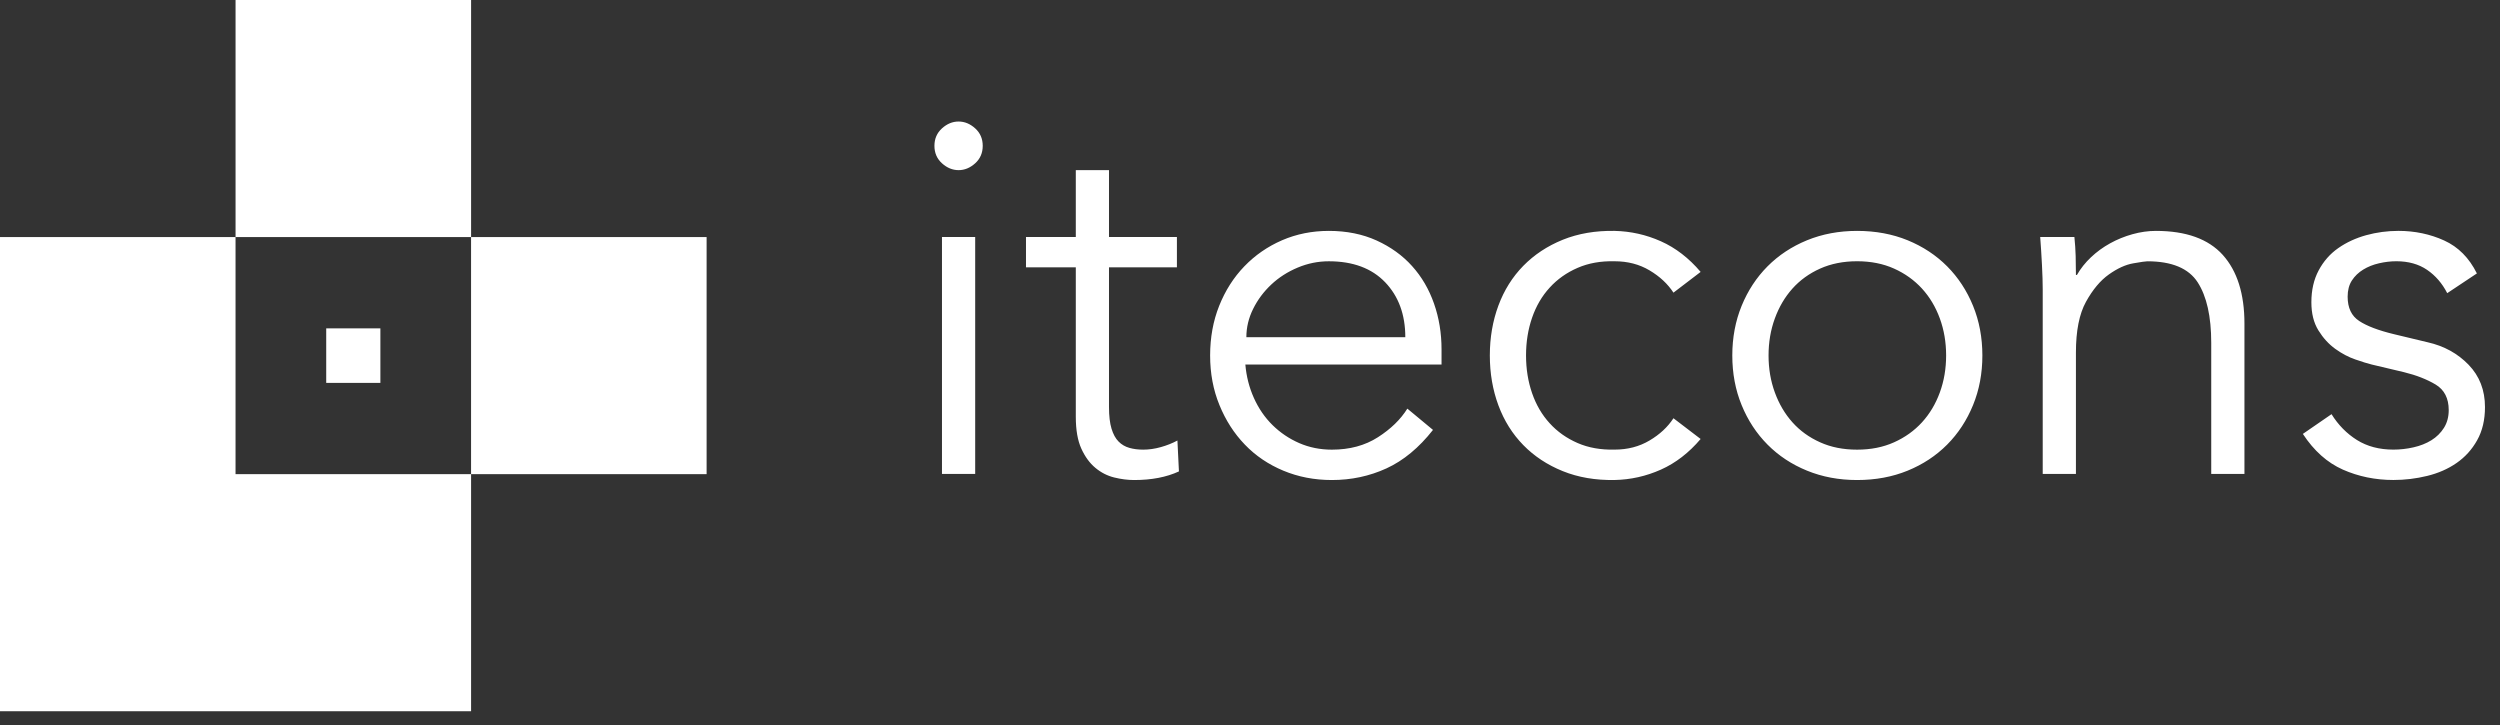 <svg width="162" height="47" viewBox="0 0 162 47" fill="none" xmlns="http://www.w3.org/2000/svg">
<rect x="0" y="0" width="162" height="47" fill="#333333" stroke="none"/>
<path d="M30.526 30.725V46.088H0V15.362H15.263V30.725" fill="white"/>
<path d="M30.527 0H15.264V15.362H30.527V0Z" fill="white"/>
<path d="M24.649 21.278H21.139V24.811H24.649V21.278Z" fill="white"/>
<path d="M45.788 15.362H30.525V30.725H45.788V15.362Z" fill="white"/>
<path d="M160.502 17.718C160.002 16.711 159.297 16 158.383 15.584C157.471 15.17 156.482 14.961 155.416 14.961C154.699 14.961 154.004 15.055 153.33 15.24C152.656 15.427 152.053 15.705 151.521 16.076C150.988 16.449 150.564 16.93 150.25 17.521C149.934 18.111 149.777 18.8 149.777 19.587C149.777 20.31 149.927 20.915 150.233 21.409C150.537 21.901 150.901 22.3 151.325 22.606C151.75 22.913 152.183 23.141 152.629 23.294C153.074 23.448 153.428 23.558 153.69 23.622L155.776 24.116C156.58 24.313 157.264 24.581 157.83 24.919C158.395 25.259 158.677 25.812 158.677 26.575C158.677 27.014 158.574 27.397 158.368 27.725C158.161 28.052 157.889 28.321 157.554 28.528C157.216 28.737 156.83 28.889 156.396 28.987C155.96 29.087 155.527 29.135 155.091 29.135C154.179 29.135 153.392 28.927 152.729 28.512C152.066 28.096 151.517 27.537 151.083 26.838L149.225 28.117C149.943 29.212 150.807 29.982 151.817 30.431C152.828 30.878 153.921 31.103 155.092 31.103C155.831 31.103 156.559 31.015 157.278 30.84C157.995 30.665 158.632 30.388 159.184 30.004C159.739 29.62 160.184 29.129 160.52 28.526C160.858 27.925 161.027 27.208 161.027 26.378C161.027 25.284 160.673 24.37 159.967 23.638C159.26 22.906 158.374 22.417 157.309 22.178L155.125 21.654C154.125 21.412 153.375 21.128 152.877 20.8C152.375 20.473 152.127 19.947 152.127 19.225C152.127 18.811 152.219 18.459 152.403 18.175C152.587 17.891 152.832 17.656 153.136 17.47C153.44 17.284 153.782 17.147 154.162 17.061C154.542 16.973 154.917 16.929 155.287 16.929C156.069 16.929 156.732 17.116 157.276 17.487C157.819 17.858 158.255 18.362 158.58 18.997L160.502 17.718ZM132.205 15.356C132.248 15.924 132.287 16.526 132.319 17.161C132.352 17.796 132.368 18.321 132.368 18.735V30.712H134.52V22.837C134.52 21.439 134.737 20.344 135.171 19.557C135.606 18.769 136.101 18.178 136.654 17.785C137.208 17.392 137.735 17.15 138.235 17.064C138.735 16.976 139.04 16.932 139.148 16.932C140.734 16.932 141.821 17.386 142.408 18.292C142.995 19.2 143.288 20.508 143.288 22.214V30.712H145.44V20.967C145.44 19.042 144.971 17.56 144.038 16.521C143.103 15.484 141.658 14.962 139.702 14.962C139.202 14.962 138.697 15.034 138.186 15.176C137.674 15.318 137.192 15.515 136.736 15.767C136.279 16.019 135.866 16.32 135.497 16.669C135.128 17.018 134.823 17.401 134.585 17.817H134.52C134.52 17.401 134.513 16.991 134.503 16.587C134.491 16.183 134.464 15.773 134.421 15.357H132.205V15.356ZM127.854 19.819C127.452 18.835 126.893 17.981 126.176 17.259C125.457 16.537 124.605 15.975 123.615 15.569C122.627 15.165 121.534 14.962 120.34 14.962C119.166 14.962 118.084 15.165 117.096 15.569C116.107 15.975 115.254 16.538 114.536 17.259C113.819 17.981 113.26 18.834 112.857 19.819C112.455 20.802 112.253 21.876 112.253 23.034C112.253 24.194 112.454 25.266 112.857 26.249C113.259 27.235 113.819 28.087 114.536 28.81C115.254 29.533 116.106 30.095 117.096 30.499C118.084 30.903 119.166 31.106 120.34 31.106C121.534 31.106 122.627 30.903 123.615 30.499C124.604 30.095 125.457 29.532 126.176 28.81C126.893 28.087 127.451 27.236 127.854 26.249C128.256 25.267 128.458 24.194 128.458 23.034C128.457 21.875 128.256 20.802 127.854 19.819ZM125.702 25.429C125.43 26.173 125.045 26.819 124.545 27.366C124.045 27.913 123.441 28.345 122.735 28.661C122.029 28.979 121.23 29.138 120.339 29.138C119.447 29.138 118.649 28.98 117.943 28.661C117.237 28.345 116.638 27.913 116.15 27.366C115.661 26.819 115.281 26.174 115.009 25.429C114.737 24.686 114.602 23.887 114.602 23.033C114.602 22.18 114.737 21.382 115.009 20.637C115.28 19.894 115.66 19.247 116.15 18.7C116.638 18.155 117.237 17.721 117.943 17.405C118.649 17.088 119.448 16.929 120.339 16.929C121.23 16.929 122.028 17.087 122.735 17.405C123.441 17.721 124.045 18.155 124.545 18.7C125.045 19.247 125.43 19.893 125.702 20.637C125.973 21.381 126.109 22.18 126.109 23.033C126.109 23.887 125.973 24.686 125.702 25.429ZM110.201 17.62C109.44 16.724 108.581 16.061 107.625 15.635C106.67 15.208 105.67 14.986 104.627 14.962C103.387 14.941 102.268 15.132 101.268 15.536C100.268 15.942 99.416 16.505 98.709 17.227C98.004 17.948 97.465 18.807 97.096 19.802C96.727 20.797 96.541 21.875 96.541 23.033C96.541 24.193 96.727 25.271 97.096 26.265C97.465 27.261 98.004 28.119 98.709 28.841C99.416 29.564 100.268 30.126 101.268 30.53C102.268 30.934 103.387 31.126 104.627 31.104C105.67 31.083 106.67 30.858 107.625 30.432C108.581 30.005 109.44 29.343 110.201 28.446L108.44 27.102C108.07 27.67 107.554 28.151 106.892 28.543C106.229 28.938 105.474 29.135 104.626 29.135C103.734 29.156 102.936 29.016 102.23 28.709C101.523 28.402 100.919 27.977 100.421 27.429C99.919 26.882 99.54 26.231 99.279 25.477C99.018 24.723 98.887 23.907 98.887 23.032C98.887 22.157 99.018 21.343 99.279 20.588C99.54 19.833 99.919 19.183 100.421 18.636C100.919 18.089 101.523 17.663 102.23 17.357C102.936 17.05 103.735 16.908 104.626 16.93C105.474 16.93 106.229 17.126 106.892 17.521C107.554 17.914 108.07 18.396 108.44 18.964L110.201 17.62ZM93.412 23.624V22.642C93.412 21.591 93.25 20.601 92.924 19.671C92.598 18.741 92.125 17.932 91.504 17.243C90.885 16.554 90.119 16.001 89.206 15.585C88.293 15.171 87.262 14.962 86.109 14.962C85.022 14.962 84.011 15.165 83.077 15.569C82.142 15.975 81.328 16.538 80.633 17.259C79.937 17.981 79.395 18.834 79.002 19.819C78.611 20.802 78.416 21.876 78.416 23.034C78.416 24.194 78.616 25.266 79.02 26.249C79.422 27.235 79.969 28.087 80.666 28.81C81.36 29.533 82.192 30.095 83.159 30.499C84.127 30.903 85.174 31.106 86.305 31.106C87.566 31.106 88.744 30.854 89.842 30.352C90.94 29.848 91.946 29.018 92.858 27.858L91.196 26.479C90.76 27.18 90.126 27.797 89.289 28.333C88.452 28.87 87.457 29.138 86.306 29.138C85.546 29.138 84.839 28.995 84.188 28.712C83.536 28.427 82.96 28.038 82.46 27.546C81.96 27.054 81.558 26.469 81.253 25.79C80.948 25.112 80.765 24.392 80.699 23.624H93.412V23.624ZM80.764 21.852C80.764 21.218 80.91 20.606 81.203 20.016C81.496 19.424 81.887 18.899 82.377 18.44C82.865 17.981 83.437 17.614 84.088 17.341C84.74 17.067 85.413 16.931 86.109 16.931C87.673 16.931 88.89 17.385 89.759 18.291C90.628 19.199 91.064 20.387 91.064 21.852H80.764ZM76.264 15.356H71.863V11.025H69.712V15.356H66.484V17.325H69.712V27.005C69.712 27.859 69.831 28.546 70.07 29.071C70.309 29.597 70.613 30.012 70.983 30.319C71.352 30.626 71.76 30.833 72.206 30.942C72.651 31.051 73.08 31.106 73.493 31.106C74.623 31.106 75.59 30.92 76.395 30.548L76.297 28.545C75.971 28.722 75.612 28.863 75.221 28.973C74.83 29.083 74.449 29.137 74.08 29.137C73.754 29.137 73.455 29.1 73.184 29.022C72.912 28.946 72.678 28.809 72.483 28.612C72.287 28.415 72.135 28.136 72.026 27.776C71.917 27.415 71.863 26.95 71.863 26.381V17.324H76.264V15.356V15.356ZM63.192 15.356H61.04V30.711H63.192V15.356ZM63.192 8.318C62.866 8.023 62.507 7.875 62.116 7.875C61.725 7.875 61.366 8.023 61.04 8.318C60.714 8.613 60.551 8.991 60.551 9.45C60.551 9.909 60.714 10.287 61.04 10.582C61.366 10.877 61.725 11.025 62.116 11.025C62.507 11.025 62.866 10.877 63.192 10.582C63.518 10.287 63.681 9.909 63.681 9.45C63.681 8.991 63.518 8.613 63.192 8.318Z" fill="white"/>
</svg>
